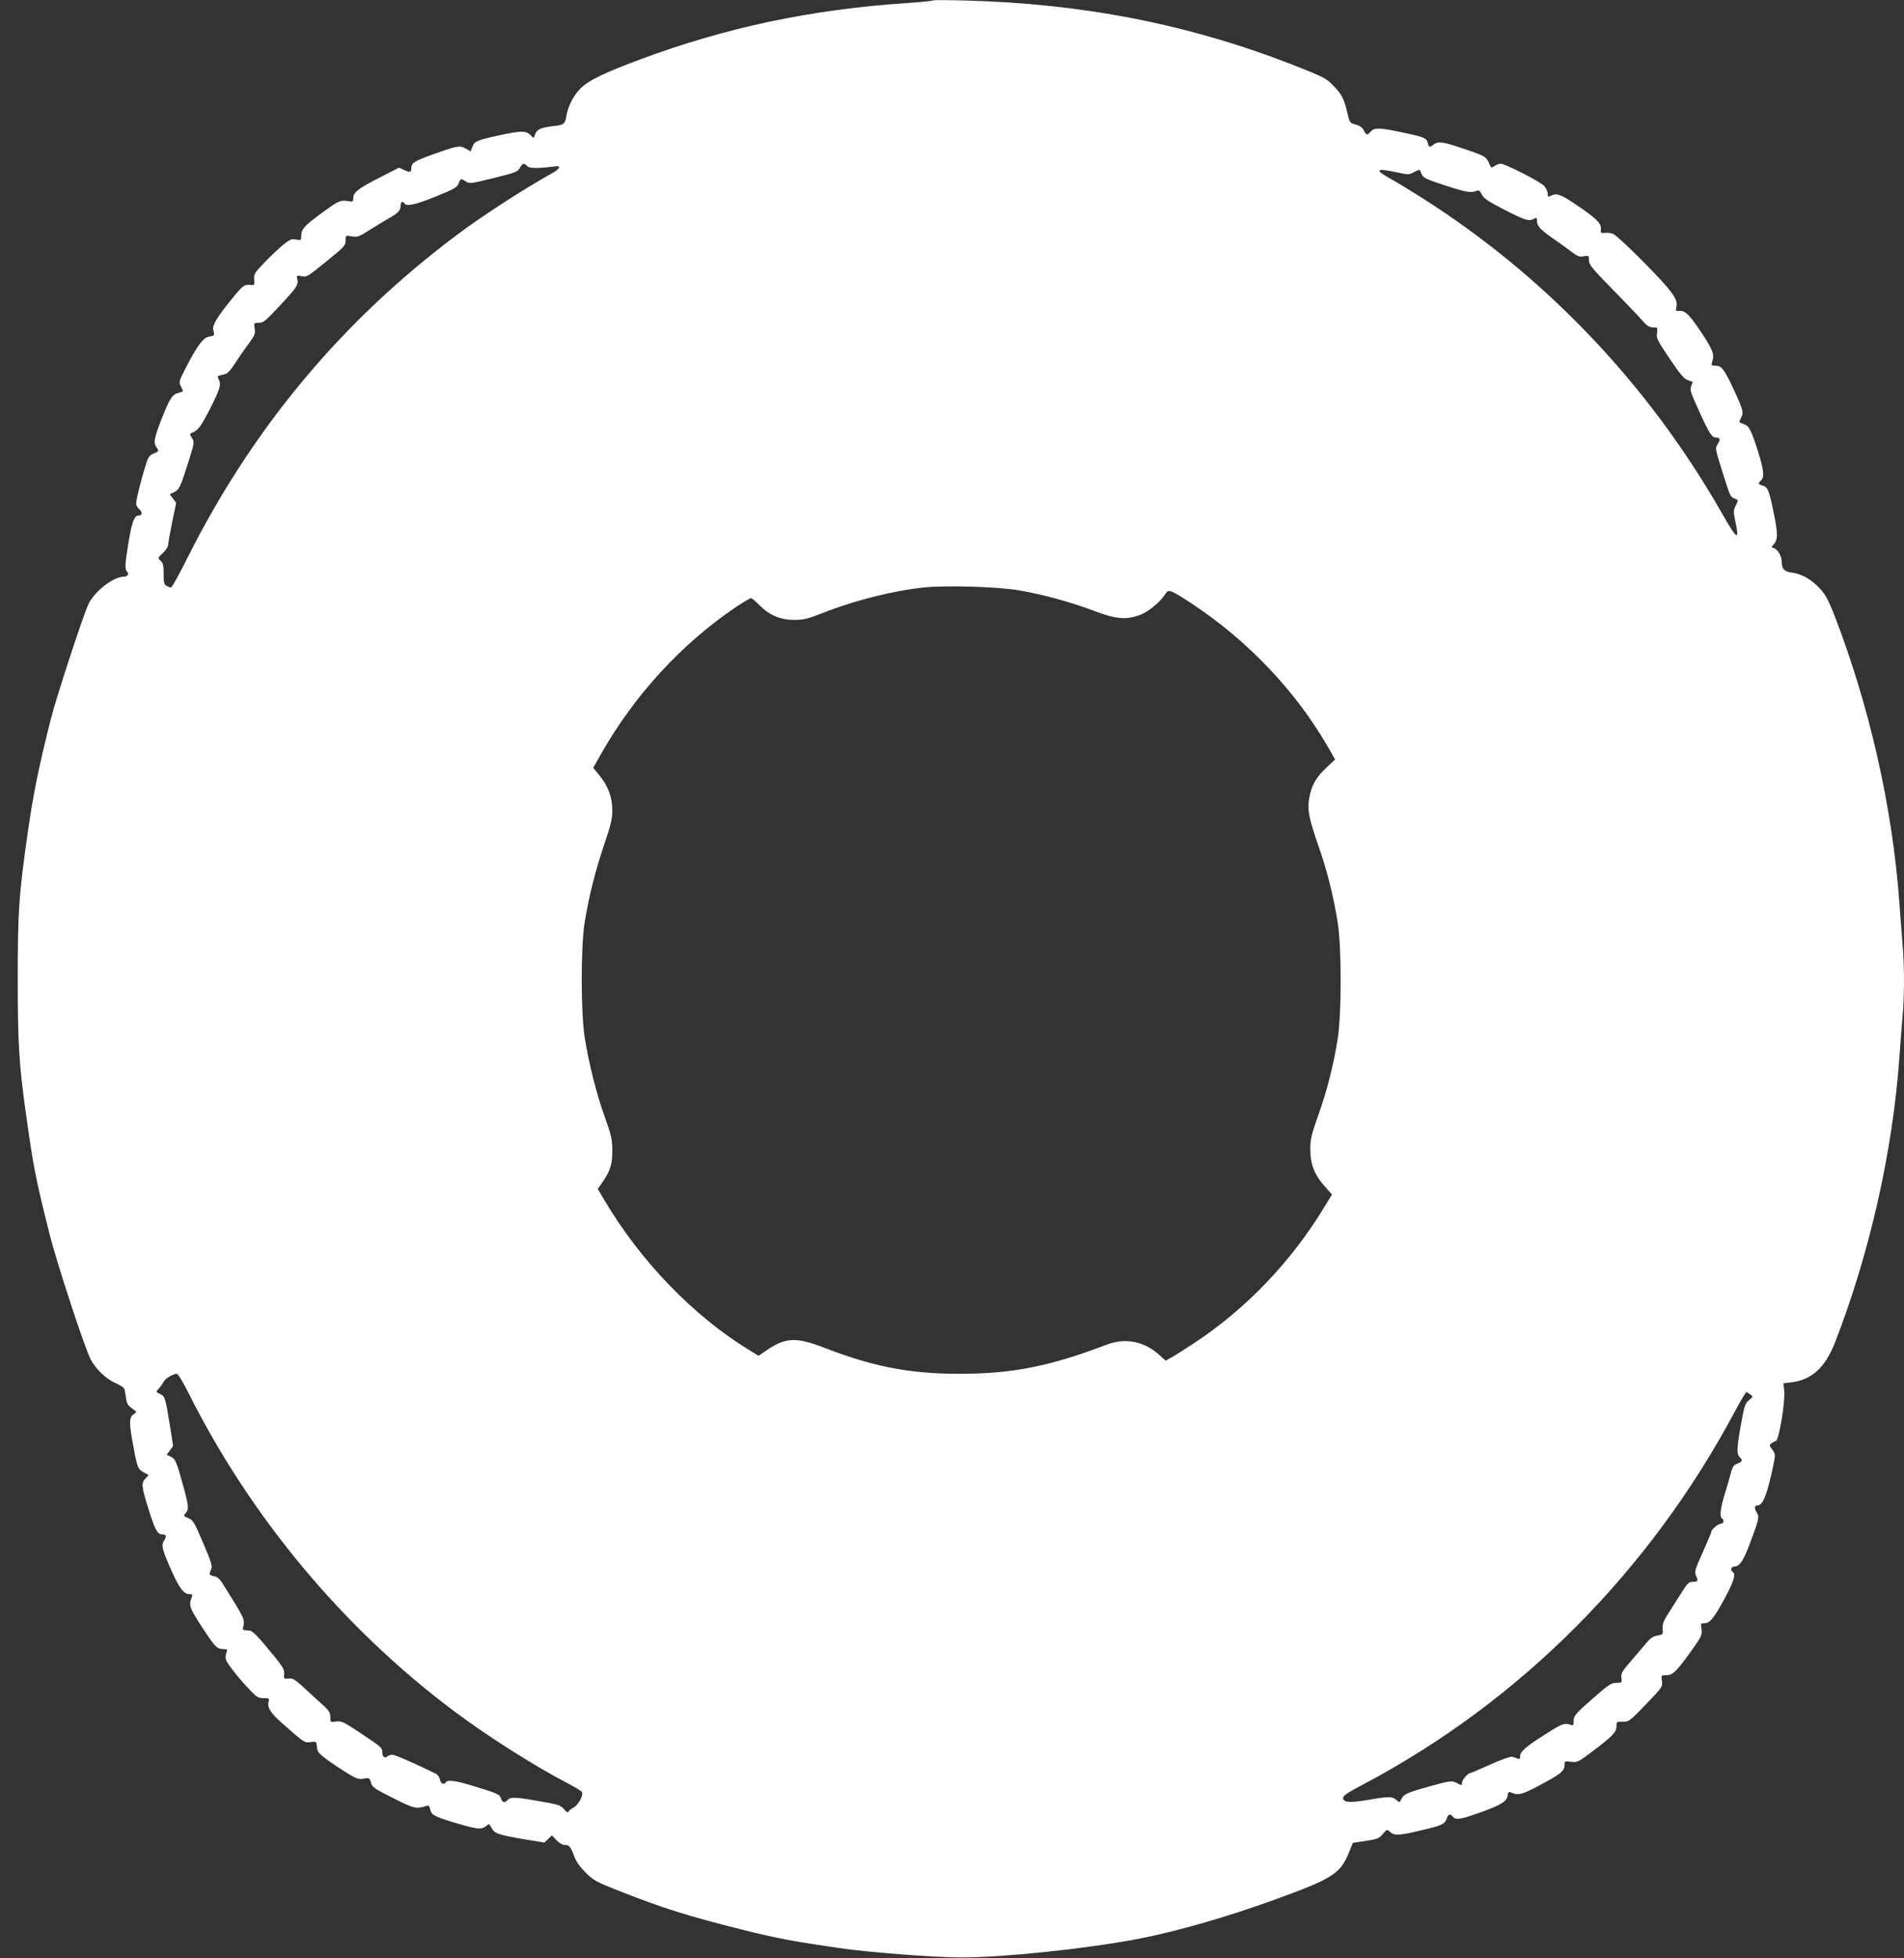 <?xml version="1.0" standalone="no"?>
<!DOCTYPE svg PUBLIC "-//W3C//DTD SVG 20010904//EN"
 "http://www.w3.org/TR/2001/REC-SVG-20010904/DTD/svg10.dtd">
<svg version="1.0" xmlns="http://www.w3.org/2000/svg"
 width="1245pt" height="1280pt" viewBox="0 0 1245 1280"
 preserveAspectRatio="xMidYMid meet">
<rect x="0" y="0" width="1245" height="1280" fill="#333333" stroke="none"/>
<g transform="translate(0,1280) scale(0.1,-0.1)"
fill="#ffffff" stroke="none">
<path d="M6100 12797 c-3 -3 -79 -11 -170 -17 -627 -42 -1180 -159 -1740 -367
-243 -90 -346 -141 -397 -194 -45 -47 -77 -110 -89 -174 -9 -56 -16 -62 -85
-69 -82 -10 -107 -21 -119 -52 l-11 -27 -22 22 c-30 27 -61 27 -200 -3 -148
-32 -166 -40 -178 -76 l-11 -29 -35 19 c-39 21 -53 18 -223 -43 -105 -38 -130
-53 -130 -81 0 -33 -8 -36 -46 -18 l-35 16 -125 -64 c-140 -71 -174 -97 -174
-135 0 -24 -2 -25 -39 -19 -45 7 -58 1 -161 -74 -116 -84 -140 -110 -140 -150
0 -33 -1 -34 -34 -28 -29 6 -40 1 -82 -32 -27 -22 -82 -74 -122 -115 -68 -71
-73 -79 -70 -114 3 -37 2 -38 -27 -35 -36 4 -49 -6 -112 -83 -99 -121 -136
-181 -129 -209 10 -39 9 -41 -26 -46 -39 -6 -78 -58 -154 -206 -46 -90 -46
-91 -30 -122 16 -31 16 -32 -11 -38 -46 -11 -60 -31 -113 -164 -54 -138 -58
-164 -35 -197 15 -21 14 -23 -19 -37 -32 -13 -37 -21 -60 -98 -29 -95 -56
-205 -56 -230 0 -10 9 -26 21 -37 22 -20 19 -41 -6 -41 -27 0 -43 -45 -64
-171 -24 -144 -26 -180 -10 -196 15 -15 2 -33 -24 -33 -69 0 -197 -103 -232
-186 -39 -90 -209 -610 -240 -734 -82 -324 -118 -500 -155 -762 -57 -401 -64
-504 -64 -943 0 -427 8 -564 55 -895 49 -348 60 -403 150 -765 47 -191 229
-745 271 -829 33 -64 104 -132 164 -157 37 -16 56 -30 59 -43 2 -12 7 -38 10
-59 6 -37 11 -44 50 -72 20 -14 20 -14 -2 -30 -29 -21 -30 -55 -2 -204 26
-143 31 -156 70 -176 l31 -17 -22 -23 c-28 -30 -25 -54 26 -215 37 -118 55
-150 84 -150 27 0 31 -12 14 -38 -21 -32 -16 -55 42 -187 54 -123 85 -165 121
-165 20 0 24 -4 18 -17 -24 -58 -18 -74 96 -244 59 -88 72 -99 115 -99 21 0
22 -3 14 -25 -6 -15 -6 -34 -1 -48 11 -27 92 -130 160 -199 39 -41 51 -48 84
-48 37 0 39 -2 33 -25 -9 -37 13 -72 90 -140 144 -127 145 -128 186 -122 36 5
37 4 40 -31 3 -32 11 -43 65 -83 34 -25 94 -65 133 -89 61 -37 76 -42 109 -36
36 6 39 4 47 -27 8 -29 22 -39 144 -100 136 -69 153 -73 216 -52 18 5 22 2 27
-23 7 -37 33 -49 194 -96 122 -35 143 -36 175 -9 15 13 18 12 32 -15 19 -37
43 -45 211 -74 l134 -22 25 23 25 24 30 -32 c17 -18 39 -31 54 -31 30 0 38
-10 62 -75 12 -33 38 -69 74 -105 51 -51 70 -61 211 -117 294 -116 453 -166
815 -257 226 -56 331 -76 635 -120 192 -28 621 -61 795 -61 275 0 804 55 1150
120 248 47 584 143 895 256 386 140 433 170 491 311 l25 62 85 13 c75 11 87
16 111 45 27 31 28 31 48 13 27 -25 61 -23 195 9 144 34 162 42 174 77 11 32
23 36 41 14 19 -23 49 -19 174 26 139 49 180 74 184 113 3 21 7 26 20 20 49
-21 72 -16 179 41 144 76 173 98 173 135 0 29 1 29 43 24 40 -5 47 -2 137 66
135 102 160 128 160 166 0 30 1 31 41 30 40 -1 45 3 151 113 108 112 110 115
105 153 -5 38 -5 38 30 38 40 0 64 23 152 145 77 106 84 121 76 161 -5 32 -4
34 20 34 36 0 60 30 133 163 59 110 74 158 52 172 -17 11 -11 35 9 35 34 0 59
34 99 140 64 168 68 185 48 215 -17 27 -14 45 8 45 33 0 63 76 101 260 15 73
15 75 -6 104 -21 28 -21 30 -4 43 11 7 22 13 26 13 21 0 65 267 55 336 l-5 42
52 6 c135 17 223 98 287 264 227 585 376 1247 420 1862 6 85 15 202 20 260 13
134 13 343 0 484 -5 61 -14 179 -20 261 -45 626 -195 1289 -427 1888 -37 94
-57 131 -94 171 -52 57 -120 96 -182 103 -51 6 -67 25 -67 75 0 39 -34 88 -61
88 -7 0 -3 10 9 23 29 30 28 71 -3 219 -28 135 -36 155 -70 164 -29 7 -31 16
-10 34 24 20 18 71 -21 193 -46 143 -57 163 -94 176 -30 10 -31 11 -16 39 19
36 14 53 -47 185 -62 133 -81 157 -119 157 -27 0 -30 2 -23 23 17 50 7 77 -69
192 -81 121 -108 147 -147 143 -17 -2 -23 1 -20 12 12 48 2 71 -61 147 -76 90
-312 324 -346 342 -13 7 -37 11 -55 9 -30 -3 -32 -1 -29 25 4 36 -31 71 -165
161 -97 66 -126 76 -164 56 -16 -9 -19 -7 -19 14 0 14 -10 36 -22 50 -25 28
-256 146 -286 146 -10 0 -27 -7 -39 -15 -21 -15 -23 -14 -37 19 -17 42 -29 48
-175 97 -126 43 -157 47 -187 24 -26 -20 -31 -19 -38 10 -8 33 -23 39 -164 69
-149 32 -186 33 -209 6 -23 -26 -29 -25 -45 7 -9 19 -26 31 -53 39 -39 10 -40
12 -56 80 -19 85 -36 118 -88 171 -49 52 -64 59 -264 138 -682 266 -1374 402
-2152 422 -110 3 -202 3 -205 0z m-2652 -1083 c15 -16 71 -16 186 -1 38 4 25
-19 -27 -47 -189 -106 -450 -275 -616 -399 -754 -564 -1337 -1262 -1763 -2109
-54 -109 -104 -198 -109 -198 -6 0 -19 5 -30 10 -16 9 -19 22 -19 79 0 55 -4
71 -20 86 -19 17 -19 18 15 50 20 18 35 42 35 55 0 13 12 79 26 148 l26 125
-21 28 -21 28 27 13 c34 16 43 34 94 195 41 130 41 133 24 160 -10 15 -14 28
-9 30 48 17 63 37 126 158 67 133 76 161 58 196 -12 21 -10 22 40 33 17 4 38
26 65 68 22 34 61 91 88 127 43 59 48 70 42 104 -5 36 -5 37 28 37 29 0 45 13
133 108 114 121 127 141 118 177 -6 25 -5 26 27 20 37 -7 36 -7 185 114 97 79
104 87 104 124 0 28 1 29 40 22 36 -6 48 -2 103 33 34 22 94 58 133 81 71 40
84 55 84 92 0 20 15 26 25 9 13 -21 73 -8 206 46 121 49 139 60 148 85 12 34
14 34 47 13 23 -16 33 -15 181 22 142 35 158 41 172 66 18 32 26 34 49 12z
m5688 -41 c72 -16 77 -16 110 2 19 10 35 16 37 14 2 -2 8 -15 14 -29 9 -22 32
-33 158 -74 137 -44 165 -49 205 -32 10 4 20 -4 30 -26 12 -25 40 -44 149
-100 138 -70 158 -76 192 -58 16 9 19 7 19 -10 0 -37 18 -57 102 -117 46 -31
103 -73 127 -91 37 -28 50 -33 78 -27 32 6 33 5 33 -27 0 -28 19 -51 153 -188
83 -85 171 -176 193 -202 33 -38 48 -48 73 -48 30 0 31 -1 26 -37 -5 -35 3
-49 83 -168 67 -99 94 -132 117 -139 17 -6 31 -11 33 -12 1 -1 -3 -13 -9 -27
-11 -24 -5 -41 51 -164 67 -148 84 -173 110 -173 27 0 31 -11 13 -41 -19 -32
-21 -23 40 -216 41 -129 42 -131 72 -143 23 -9 23 -9 5 -44 -16 -32 -16 -41
-4 -98 30 -140 15 -132 -91 55 -482 842 -1158 1550 -1970 2062 -71 45 -160 99
-197 119 -104 58 -89 69 48 39z m-2471 -2732 c152 -26 335 -76 492 -135 143
-54 207 -59 299 -25 55 21 131 84 165 138 20 32 34 26 177 -68 366 -242 681
-576 889 -940 l43 -75 -59 -56 c-68 -65 -95 -113 -110 -197 -14 -75 -3 -131
63 -321 54 -153 97 -326 123 -492 26 -163 26 -596 0 -760 -27 -171 -69 -337
-127 -500 -44 -124 -52 -156 -52 -220 -1 -98 26 -168 92 -242 l50 -56 -53 -86
c-212 -350 -506 -658 -842 -881 -60 -40 -129 -83 -151 -96 l-42 -23 -42 38
c-98 89 -224 113 -345 66 -369 -141 -616 -190 -960 -190 -326 0 -564 46 -887
171 -180 69 -249 67 -367 -12 l-61 -41 -59 36 c-365 222 -714 583 -950 983
l-42 71 35 51 c48 71 61 114 60 206 -1 69 -8 98 -48 210 -54 147 -106 355
-133 525 -25 164 -26 587 0 750 27 168 70 340 129 513 41 121 52 165 52 217 0
86 -26 160 -81 227 l-44 54 52 92 c217 383 527 720 880 958 48 32 93 59 100
59 6 0 31 -21 55 -46 64 -65 137 -96 227 -96 62 0 89 7 189 46 208 82 459 145
660 166 143 15 487 5 623 -19z m-5434 -5243 c406 -812 1011 -1538 1734 -2080
221 -166 525 -359 753 -478 46 -24 86 -48 88 -55 9 -22 -26 -85 -55 -100 -16
-8 -31 -20 -34 -27 -3 -9 -13 -3 -29 16 -22 26 -36 31 -159 52 -158 28 -192
29 -209 9 -18 -22 -37 -18 -44 9 -7 27 -20 33 -192 85 -105 32 -158 39 -169
21 -12 -19 -33 -10 -38 18 -3 15 -16 33 -29 39 -128 63 -265 123 -282 123 -12
0 -27 -5 -33 -11 -15 -15 -33 -2 -33 24 0 33 -5 37 -139 126 -114 76 -128 83
-163 78 -38 -5 -38 -5 -38 29 0 29 -8 43 -52 82 -29 26 -83 75 -120 110 -59
54 -73 63 -101 60 -30 -3 -32 -1 -29 27 3 35 -6 50 -123 189 -49 60 -87 96
-100 97 -45 3 -50 5 -46 19 14 55 15 53 -136 293 -16 25 -33 40 -53 44 -33 6
-35 11 -19 46 9 19 1 46 -53 172 -57 135 -66 149 -97 162 -31 13 -32 15 -17
32 22 25 20 48 -15 175 -45 163 -52 179 -82 194 l-27 13 21 28 21 29 -21 133
c-30 185 -32 192 -65 207 -28 14 -28 14 -8 35 11 12 25 32 32 45 11 22 60 51
87 52 7 0 40 -55 74 -122z m10215 -13 c18 -14 18 -15 -9 -37 -26 -21 -31 -36
-53 -158 -28 -159 -29 -193 -9 -214 22 -21 19 -30 -14 -43 -23 -8 -32 -20 -41
-54 -6 -24 -24 -87 -41 -141 -30 -99 -36 -152 -19 -163 16 -10 11 -35 -7 -35
-18 0 -63 -38 -63 -53 0 -5 -25 -65 -56 -134 -49 -108 -55 -128 -45 -150 17
-36 14 -43 -19 -43 -26 0 -35 -8 -66 -57 -20 -32 -59 -93 -86 -135 -41 -64
-49 -83 -46 -115 3 -36 2 -38 -34 -44 -25 -4 -45 -16 -65 -40 -15 -18 -61 -71
-101 -118 -65 -75 -73 -88 -70 -118 4 -32 3 -33 -33 -33 -33 0 -51 -12 -158
-106 -110 -97 -121 -110 -121 -141 0 -31 -2 -34 -22 -27 -39 13 -55 7 -164
-63 -126 -79 -164 -113 -164 -143 0 -17 -4 -21 -17 -15 -10 4 -26 10 -35 12
-10 3 -74 -20 -143 -51 -68 -31 -128 -56 -131 -56 -16 0 -54 -44 -54 -63 0
-10 -3 -17 -7 -15 -5 2 -20 10 -35 17 -24 12 -41 10 -160 -23 -149 -41 -176
-52 -192 -81 -6 -11 -12 -22 -13 -24 -2 -2 -12 4 -23 14 -25 23 -48 23 -176 1
-124 -21 -168 -19 -172 9 -2 16 22 33 130 90 1030 544 1878 1396 2437 2448 35
64 66 117 70 117 4 0 16 -7 27 -15z"/>
</g>
</svg>
